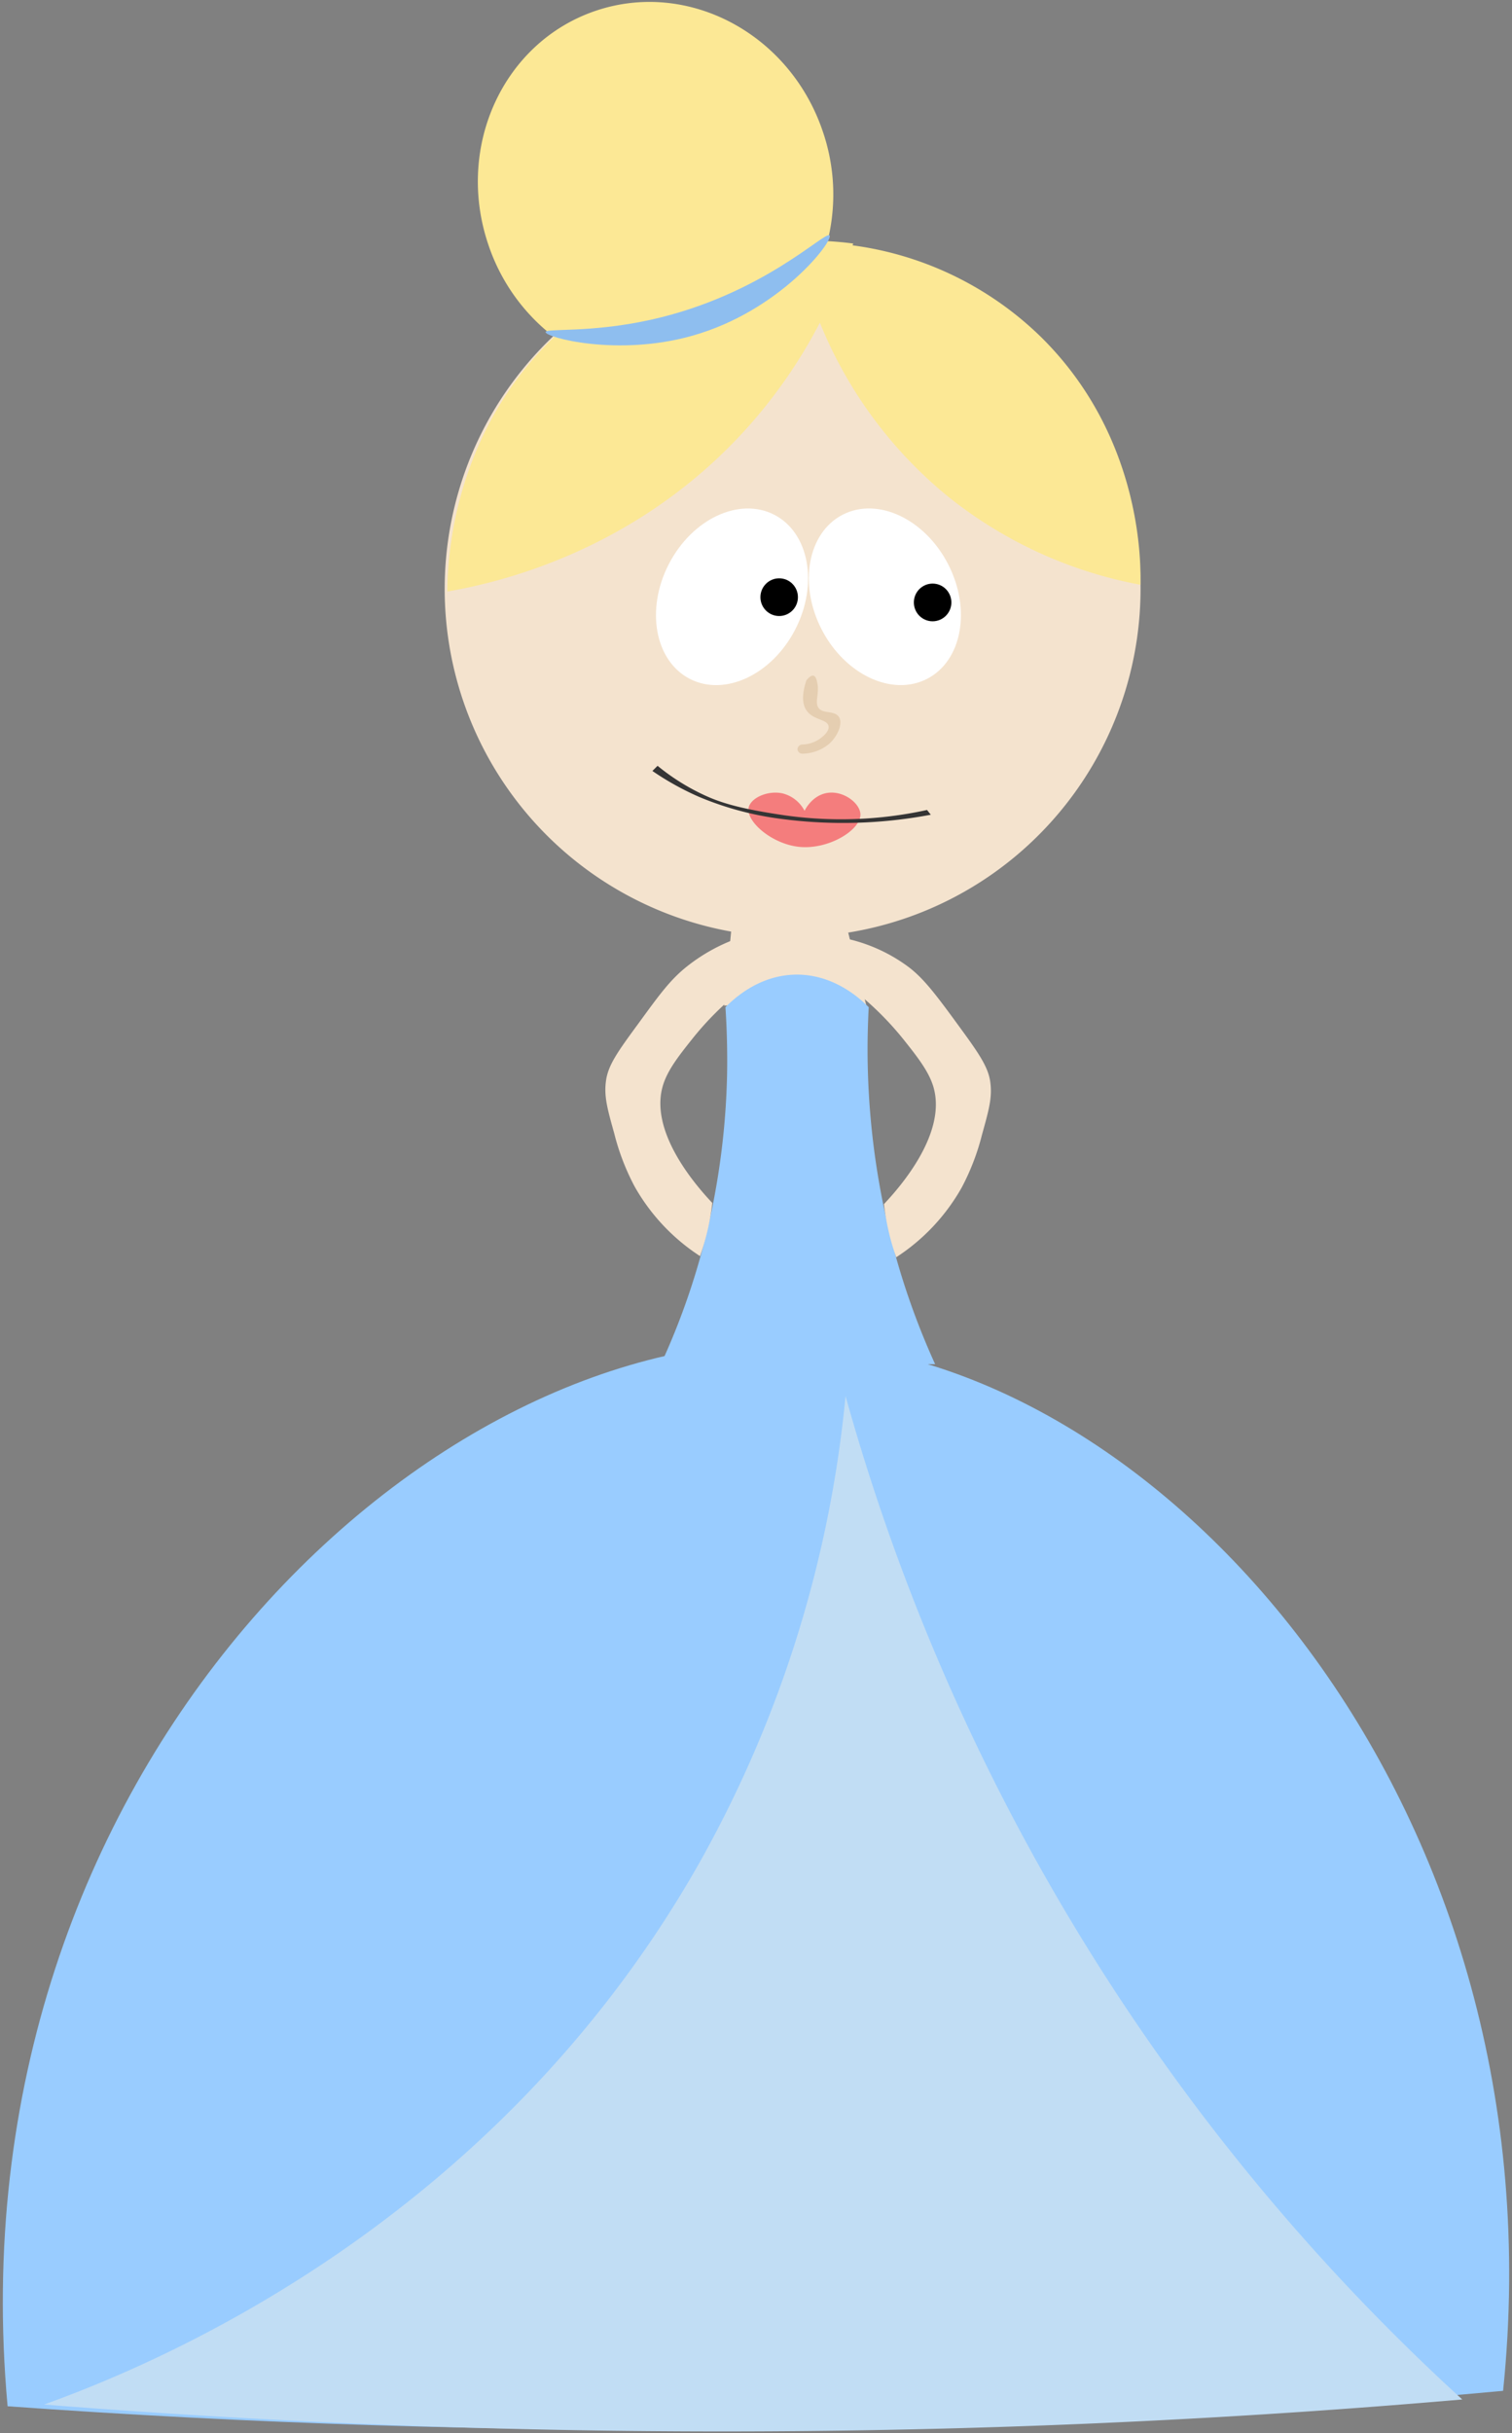 <svg id="Layer_1" data-name="Layer 1" xmlns="http://www.w3.org/2000/svg" width="370" height="595" viewBox="0 0 370 595">
  <rect x="0" y="0" width="370" height="595" fill="#808080" stroke="none"/>
  <defs>
    <style>
      .cls-1 {
        fill: #f4e3ce;
      }

      .cls-2 {
        fill: #fce895;
      }

      .cls-3 {
        fill: #9cf;
      }

      .cls-4 {
        fill: #c1ddf4;
      }

      .cls-5 {
        fill: #fff;
      }

      .cls-6 {
        fill: #f47d7d;
      }

      .cls-7 {
        fill: #353535;
      }

      .cls-8 {
        fill: #e5ceb1;
      }

      .cls-9 {
        fill: #8ebeef;
      }
    </style>
  </defs>
  <g>
    <g>
      <path class="cls-1" d="M279.1,144A85.14,85.14,0,1,1,194,58.87,85.16,85.16,0,0,1,279.1,144Z"/>
      <path class="cls-2" d="M254.74,82.41A81.27,81.27,0,0,0,208.65,60c0-.14.1-.3.15-.44-.86-.12-3.07-.41-6.28-.59a47.45,47.45,0,0,0-1.16-26.78c-8.09-24-33-37.19-55.59-29.55S111.39,35.84,119.49,59.8a47.41,47.41,0,0,0,16.14,22.63c-.55.52-1.11,1-1.65,1.59-23.75,24.12-24.49,54.22-24.51,60.63,12-2.07,44.18-9.31,70.95-37.41a124,124,0,0,0,20.21-28.33A106.36,106.36,0,0,0,232,121.43,106.29,106.29,0,0,0,279.07,143C279.21,138,279.54,106.85,254.74,82.41Z"/>
      <path class="cls-3" d="M1.86,588.42c-14.18-155.29,103.36-266,197.26-260,87.56,5.65,183.31,114.7,168.7,256.23-55.43,5.12-115.35,8.58-179.24,9.33C121.91,594.81,59.47,592.57,1.86,588.42Z"/>
      <path class="cls-1" d="M177.19,245.9H212q-3.36-13.54-6.73-27.08H179.77Z"/>
      <path class="cls-3" d="M161.71,333.62a174.44,174.44,0,0,0,13.74-44.54,182.86,182.86,0,0,0,2.44-25c.14-4.82,0-9.64,0-9.64-.07-3.07-.21-5.81-.37-8.14,2-2,7.75-7.42,16.22-7.93,10.06-.61,17,6.09,18.84,7.93-.14,2.65-.28,6.28-.28,10.58a190.14,190.14,0,0,0,2.8,32.17,182.35,182.35,0,0,0,13.73,44.54Z"/>
      <path class="cls-4" d="M10.79,588c26.69-9.63,109.62-43.47,160-131.84a288.66,288.66,0,0,0,36.12-114.8,521.66,521.66,0,0,0,150.92,245.4c-52,4.5-108.34,7.43-168.56,7.78C125.26,594.92,65.58,592.35,10.79,588Z"/>
      <ellipse class="cls-5" cx="179.13" cy="145.94" rx="22.57" ry="17.41" transform="translate(-32.58 238.48) rotate(-62.78)"/>
      <ellipse cx="190.67" cy="146.03" rx="4.59" ry="4.61"/>
      <ellipse class="cls-5" cx="216.53" cy="145.94" rx="17.41" ry="22.57" transform="translate(-42.77 115.2) rotate(-27.22)"/>
      <ellipse cx="228.22" cy="147.32" rx="4.59" ry="4.61"/>
      <path class="cls-6" d="M210.55,199.08c.17,3.86-7.8,8.78-15.06,8-6.64-.71-13-6.23-12.28-9.61.52-2.34,4.6-4.23,8.22-3.47a8.33,8.33,0,0,1,5.45,4.28c.16-.33,1.9-3.84,5.64-4.39C206.47,193.31,210.44,196.44,210.55,199.08Z"/>
      <path class="cls-7" d="M227.77,199.23a115.37,115.37,0,0,1-36.76,1,76.79,76.79,0,0,1-20-5.39,69,69,0,0,1-11.36-6.31l1.26-1.26a53.57,53.57,0,0,0,12,7.43c4.45,2,9.72,3.27,18.23,4.55a98.46,98.46,0,0,0,35.71-1.18Z"/>
      <path class="cls-8" d="M196.42,182.06a7.87,7.87,0,0,0,3.79-1.13c.28-.18,2.84-1.79,2.54-3.38s-3.29-1.46-5-3.34c-1.15-1.24-1.87-3.47-.43-7.8.08-.12,1-1.35,1.73-1.18.46.1.67.68.79,1.09.91,3.06-.6,5.21.44,6.76s3.87.57,5,2.22-.45,5-2.55,6.74a10.55,10.55,0,0,1-6.32,2.27,1.2,1.2,0,0,1-1.26-1.12A1.23,1.23,0,0,1,196.42,182.06Z"/>
      <path class="cls-1" d="M174.31,294.17a59.94,59.94,0,0,1-1,6,62.33,62.33,0,0,1-2,7,49,49,0,0,1-16-17,57.31,57.31,0,0,1-5-13c-1.71-6.11-2.56-9.16-2-13s3-7.19,8-14c5.2-7.14,7.8-10.71,12-14a43.55,43.55,0,0,1,13-7v13a74,74,0,0,0-12,12c-3.06,3.85-5.81,7.31-7,11C158.59,276.65,170.42,290.05,174.31,294.17Z"/>
      <path class="cls-1" d="M216.31,294.45a59.48,59.48,0,0,0,1,6,57.33,57.33,0,0,0,2,7,49,49,0,0,0,16-17,57.44,57.44,0,0,0,5-13c1.7-6.1,2.56-9.15,2-13-.54-3.7-3-7.18-8-14-5.53-7.58-8.41-11.29-12-14a39.9,39.9,0,0,0-17-7.28q2,6.63,4,13.28a74.86,74.86,0,0,1,12,12c3.06,3.86,5.8,7.31,7,11C232,276.94,220.2,290.34,216.31,294.45Z"/>
    </g>
    <path class="cls-9" d="M133.51,81.21c0,1.29,17.57,6.08,35.94.88C191,76,204,58.86,203,57.58s-16.35,14.57-43.86,20.64C144.26,81.5,133.53,80.21,133.51,81.21Z"/>
  </g>
</svg>
